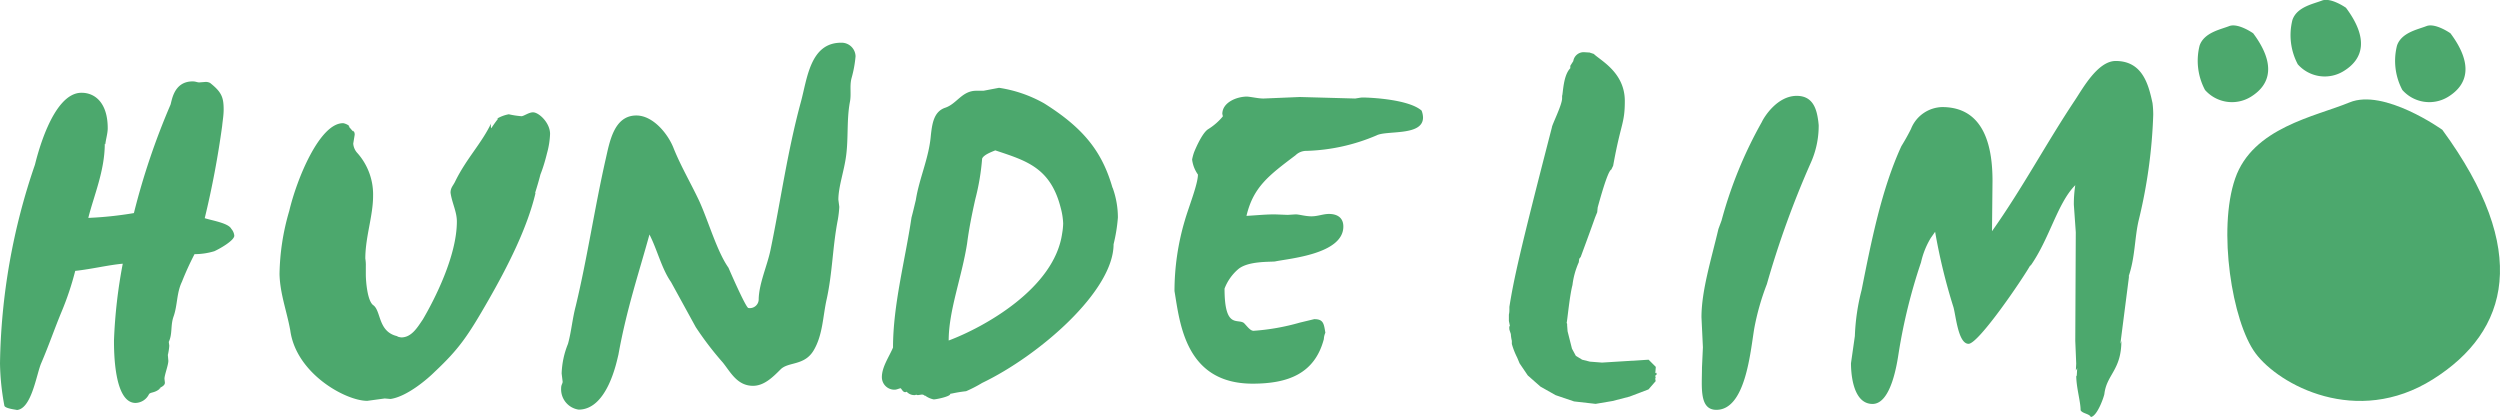 <svg xmlns="http://www.w3.org/2000/svg" xmlns:xlink="http://www.w3.org/1999/xlink" viewBox="0 0 347.64 57.98"><defs><style>.cls-1{fill:none;}.cls-2{clip-path:url(#clip-path);}.cls-3{fill:#4ca86d;}.cls-4{clip-path:url(#clip-path-3);}.cls-5{clip-path:url(#clip-path-5);}.cls-6{clip-path:url(#clip-path-7);}</style><clipPath id="clip-path" transform="translate(304.32 -1.17)"><rect class="cls-1" x="1.81" y="15.29" width="47.25" height="43.5" transform="translate(-14.98 56.66) rotate(-81.42)"/></clipPath><clipPath id="clip-path-3" transform="translate(304.32 -1.17)"><rect class="cls-1" x=".46" y="4.7" width="12" height="11.25" transform="translate(-4.71 15.17) rotate(-81.42)"/></clipPath><clipPath id="clip-path-5" transform="translate(304.32 -1.17)"><rect class="cls-1" x="13.36" y="1.15" width="12" height="11.25" transform="matrix(0.15, -0.99, 0.99, 0.15, 9.78, 24.91)"/></clipPath><clipPath id="clip-path-7" transform="translate(304.32 -1.17)"><rect class="cls-1" x="27.89" y="4.7" width="12" height="11.25" transform="translate(18.63 42.29) rotate(-81.42)"/></clipPath></defs><title>Asset 1</title><g id="Layer_2" data-name="Layer 2"><g id="Layer_1-2" data-name="Layer 1"><g class="cls-2"><g class="cls-2"><path class="cls-3" d="M35.3 19.22s-8.1-5.79-12.9-3.81S8.94 18.91 6.49 26 6.06 45.9 9.32 50.29 23.37 60.6 34 53.91 47.59 36 35.3 19.22z" transform="translate(304.32 -1.17)"/></g></g><path class="cls-3" d="M-87.08 14.43c.07-.06.07-.13.14-.2zm13 39.33-.07-.34.21-.2L-74 53l-.14.06.07-.87-1-1-6.48.4-1.68-.13-1.08-.27-.88-.54-.54-1-.61-2.42-.06-.81V46.2l-.07-.13c.07-.07.4-3.71.81-5.26a10.94 10.94.0 01.88-3.17l.06-.48.21-.27c2.42-6.54 1.68-4.72 2.29-6.2l.07-.68c1.35-4.92 1.75-5.19 1.89-5.26l.26-.54c1.08-6 1.62-5.8 1.62-9 0-4-3.44-5.66-4.31-6.54l-.61-.2h-.07L-84 8.43a1.46 1.46.0 00-1.55 1.28v-.2l.06.07-.47.74v.34c-1 1-1 3.5-1.14 3.84v.34c0 .94-1.42 3.71-1.42 4.05C-93 36.22-93.82 40-94.43 43.84v.47a2.88 2.88.0 01-.07.61v.88l.14.67c-.14.14-.07.41-.07.54l.2.61a5 5 0 00.14.94V49a10.4 10.4.0 00.74 1.89l.34.81 1.14 1.68 1.76 1.55L-88 56.12l2.56.87 3 .34 2.36-.4 2.36-.61 2.63-1 1-1.15-.07-.4z" transform="translate(304.32 -1.17)"/><path class="cls-3" d="M-51.47 18.08c-.2-1.49-.6-3.58-3-3.58-2.7.0-4.52 2.9-4.86 3.64a59.21 59.21.0 00-5.6 13.7L-65.36 33c-1 4.25-2.36 8.57-2.36 12.28l.2 4.18-.13 2.83c0 2.7-.41 5.87 2 5.87 4.05.0 4.72-8 5.26-11.26a34.27 34.27.0 011.76-6.21 129.22 129.22.0 016.07-16.79 12.6 12.6.0 001.14-5.33z" transform="translate(304.32 -1.17)"/><path class="cls-3" d="M-5 15.51C-5.54 13-6.35 9.65-10.12 9.65c-2.5.0-4.59 3.84-5.67 5.46-4 6-7.28 12.21-11.53 18.21l.07-7c0-4.25-.88-10.26-7-10.26a4.79 4.79.0 00-4.32 3 .5.5.0 00.14-.27 30 30 0 01-1.49 2.7c-2.76 6-4.18 13.22-5.53 20a29.53 29.53.0 00-.94 6.41l-.54 3.78c0 .8.07 5.66 3 5.66 2.63.0 3.44-5.87 3.64-7.15a76.86 76.86.0 013.1-12.54 11.28 11.28.0 011.35-3.38l.61-.87a80.86 80.86.0 002.56 10.52c.34 1.28.67 5.06 2.09 5.06s7.76-9.38 8.63-11l-.06.21c2.69-3.78 3.77-8.77 6.27-11.27a17.53 17.53.0 00-.2 2.7l.27 3.84-.07 15.11.13 3.17-.06 1.08c0-.2.13-.27.2-.47l-.07 1.15a.26.26.0 01-.07-.21c0 1.83.61 3.65.61 4.93.27.47 1.22.47 1.42.94.94-.13 1.89-3 1.89-3.24.33-2.69 2.36-3.3 2.36-7.35a2.42 2.42.0 01-.14.41l1.22-9.51c0 .06-.07.13-.14.33 1-2.76.88-5.59 1.49-8.09a71.33 71.33.0 002-14.57A12.65 12.65.0 00-5 15.51z" transform="translate(304.32 -1.17)"/><g class="cls-4"><g class="cls-4"><path class="cls-3" d="M9 5.8s-2.1-1.48-3.34-1-3.48.9-4.11 2.7a8.64 8.64.0 00.75 6.18 5 5 0 006.39.94C11.43 12.92 12.18 10.07 9 5.8z" transform="translate(304.32 -1.17)"/></g></g><g class="cls-5"><g class="cls-5"><path class="cls-3" d="M21.9 2.25s-2.1-1.48-3.34-1-3.47.88-4.1 2.68a8.64 8.64.0 00.74 6.18 5 5 0 006.39.94C24.34 9.37 25.09 6.52 21.9 2.25z" transform="translate(304.32 -1.17)"/></g></g><g class="cls-6"><g class="cls-6"><path class="cls-3" d="M36.43 5.8s-2.1-1.48-3.34-1-3.47.9-4.09 2.7a8.64 8.64.0 00.74 6.18 5 5 0 006.39.94C38.87 12.92 39.62 10.07 36.43 5.8z" transform="translate(304.32 -1.17)"/></g></g><path class="cls-3" d="M-272.15 33c-.4-.81-2.63-1.15-3.7-1.49a127.36 127.36.0 002.42-12.81c.07-.74.21-1.48.21-2.29.0-1.69-.27-2.43-1.89-3.71a1.34 1.34.0 00-.61-.14l-.88.07c-.33.0-.47-.14-.94-.14-2.77.0-2.9 3-3.1 3.31a98.47 98.47.0 00-5.06 15 50.51 50.51.0 01-6.34.67c.74-3 2.29-6.54 2.29-10.31.07.06.07.06.07.13.07-.74.34-1.55.34-2.29.0-3.44-1.69-4.93-3.65-4.93-4.11.0-6.27 9.24-6.47 10a88.64 88.64.0 00-4.86 27.65 34.5 34.5.0 00.61 5.87c.13.47 2.29.6 1.62.6 2.16.0 2.83-5 3.51-6.54 1.07-2.49 1.82-4.72 2.83-7.15a40.41 40.41.0 001.89-5.66c2.42-.27 4.52-.81 6.61-1a70.58 70.58.0 00-1.22 10.66c0 1.49.0 8.7 3 8.7A2.14 2.14.0 00-283.61 56c.2-.34.88-.14 1.62-.88a.76.76.0 00-.27.14c.27-.27.87-.41.87-.88l-.06-.54c0-.54.54-1.89.54-2.5l-.07-.81a7.93 7.93.0 00.2-1.28l-.07-.54c.54-1.14.21-2.29.68-3.57.54-1.55.4-3.24 1.15-4.79a40.84 40.84.0 011.75-3.84 9.41 9.41.0 002.76-.41c.75-.34 2.77-1.48 2.77-2.16A1.66 1.66.0 00-272.15 33z" transform="translate(304.32 -1.17)"/><path class="cls-3" d="M-228.24 22.42a11.37 11.37.0 00.41-2.63c0-1.55-1.56-3-2.37-3-.6.0-1.28.54-1.61.54a12 12 0 01-1.76-.27 5 5 0 00-1.75.68c.07-.07.13-.07.27-.07A15.87 15.87.0 00-236 19c-.06-.07-.06-.2-.06-.41s0-.27.06-.33c-1.28 2.76-3.44 4.92-5 8.09-.27.61-.67.88-.67 1.62.2 1.42.88 2.63.88 4 0 4.79-3.11 10.86-4.73 13.62-.74 1.08-1.55 2.5-3 2.5a3.25 3.25.0 01-.61-.14h.2c-2.83-.54-2.36-3.44-3.44-4.31-.88-.54-1.08-3.44-1.08-4.32V38.2a5.6 5.6.0 00-.07-1.08c0-3 1.08-5.93 1.08-8.7a8.67 8.67.0 00-2.15-5.93 2.18 2.18.0 01-.61-1.35l.2-1.22a.82.82.0 00-.2-.6c.2.47-.47-.41-.68-.61a.22.22.0 00.14.07c0-.21-.68-.48-.88-.48-3.24.0-6.41 7.69-7.48 12.21a32.53 32.53.0 00-1.35 8.77c.06 2.7 1 5.13 1.48 7.76V47c.74 6.07 7.69 9.91 10.72 9.91l2.43-.33.81.07c2.3-.34 5.13-2.77 6.14-3.78 3.37-3.17 4.59-4.93 7.49-10 2.63-4.59 5.39-10 6.54-14.91a.2.2.0 00-.07.13V28c.27-.88.54-1.76.74-2.57C-228.64 24.11-228.31 22.69-228.24 22.42z" transform="translate(304.32 -1.17)"/><path class="cls-3" d="M-185.35 9a1.94 1.94.0 00-2-1.89c-4.32.0-4.72 5-5.6 8.23-1.89 6.94-2.83 13.89-4.25 20.7-.47 2.16-1.55 4.52-1.62 6.68A1.23 1.23.0 01-200.25 44c-.34.0-2.63-5.26-2.77-5.6-1.62-2.29-2.83-6.61-4.11-9.37-1.15-2.43-2.5-4.72-3.51-7.22-.74-1.95-2.83-4.58-5.19-4.58-3.1.0-3.71 3.64-4.25 6-1.55 6.81-2.56 13.76-4.18 20.5-.48 1.82-.61 3.58-1.08 5.26a11.89 11.89.0 00-.88 4.12l.14 1.14c0 .27-.21.41-.21.88a2.86 2.86.0 002.43 3c4.05.0 5.33-6.88 5.53-7.62 1.15-6.41 2.9-11.54 4.32-16.73 1.08 2.09 1.68 4.72 3 6.61l3.44 6.27a44.59 44.59.0 003.77 4.93c1.08 1.35 2 3.23 4.19 3.23 1.55.0 2.76-1.21 3.84-2.29s3.3-.47 4.59-2.63 1.28-4.79 1.82-7.15c.81-3.71.81-7.28 1.55-11.06a14.88 14.88.0 00.2-1.75l-.13-1c0-1.82.81-4 1.08-6.13.33-2.5.06-5 .53-7.49.21-1.08-.06-2.16.21-3.24A16.25 16.25.0 00-185.35 9z" transform="translate(304.32 -1.17)"/><path class="cls-3" d="M-156.62 33.62c-1.08 7.68-10.92 13.08-15.78 14.9.0-4.18 1.82-8.77 2.56-13.49.27-2.09.68-4.11 1.15-6.2a32.11 32.11.0 00.94-5.6c.21-.54 1.35-.95 1.83-1.15 4.24 1.42 7.68 2.36 9.1 8a9.55 9.55.0 01.34 2.16A9 9 0 01-156.62 33.62zm7-6.34c-1.42-4.93-3.91-8.23-9.51-11.74a18.25 18.25.0 00-6.27-2.16l-2.16.41h-1c-2 0-2.7 1.82-4.32 2.36s-1.82 2.29-2 3.84c-.26 3.17-1.61 5.94-2.09 9-.2.81-.33 1.42-.6 2.43-.88 5.94-2.57 12.14-2.57 18.08-.54 1.28-1.55 2.69-1.55 4.11a1.74 1.74.0 001.76 1.75c.33.0.67-.2.87-.2.21.27.34.54.61.54a.23.23.0 00.2-.07 1.42 1.42.0 001 .48.5.5.0 00.34-.07c.07.07.14.07.27.07l.47-.07a.55.55.0 01.48.2v-.07a3 3 0 001.21.54c.34.0 2.29-.4 2.29-.74-.06.0-.06.0-.06.07l.13-.14h.14a18.46 18.46.0 012-.33 18.18 18.18.0 002.23-1.15c7.89-3.78 18.28-12.75 18.28-19.29a22.61 22.61.0 00.6-3.71A12.21 12.21.0 00-149.6 27.28z" transform="translate(304.32 -1.17)"/><path class="cls-3" d="M-106.64 16.55c-1.75-1.55-7-1.82-8.23-1.82-.2.0-.54.07-1 .14l-7.69-.21-5.06.21c-.74.0-1.55-.21-2.29-.27-1.42.0-3.44.8-3.44 2.42a1.42 1.42.0 01.07.34 8.32 8.32.0 01-2 1.75c-.94.54-2 3.24-2 3.24a7.33 7.33.0 00-.27 1 4.52 4.52.0 00.81 2.09c0 1.35-1.29 4.52-1.83 6.41A34.54 34.54.0 00-141 41.64c.74 4.39 1.48 12.88 10.86 12.88 4.86.0 8.63-1.34 9.91-6.2a2.35 2.35.0 01.21-.88c-.21-1.28-.27-1.89-1.55-1.89l-2 .48A31.14 31.14.0 01-130 47.17c-.47.0-.87-.6-1.34-1.08-.88-.67-2.7.88-2.7-4.79a6.69 6.69.0 011.89-2.69c1.35-1.15 4.31-1 5.12-1.08 1.89-.41 9.51-1 9.51-4.86.0-1.35-1-1.75-2-1.75-.81.0-1.55.33-2.43.33s-1.69-.27-2.22-.27l-1.08.07-1.82-.07c-1.29.0-2.64.14-3.92.21.95-4.05 3.17-5.67 6.82-8.43a2.15 2.15.0 011.55-.61A26.65 26.65.0 00-112.91 20c1.41-.74 6.47.14 6.47-2.49A2.79 2.79.0 00-106.64 16.55z" transform="translate(304.32 -1.17)"/></g></g></svg>